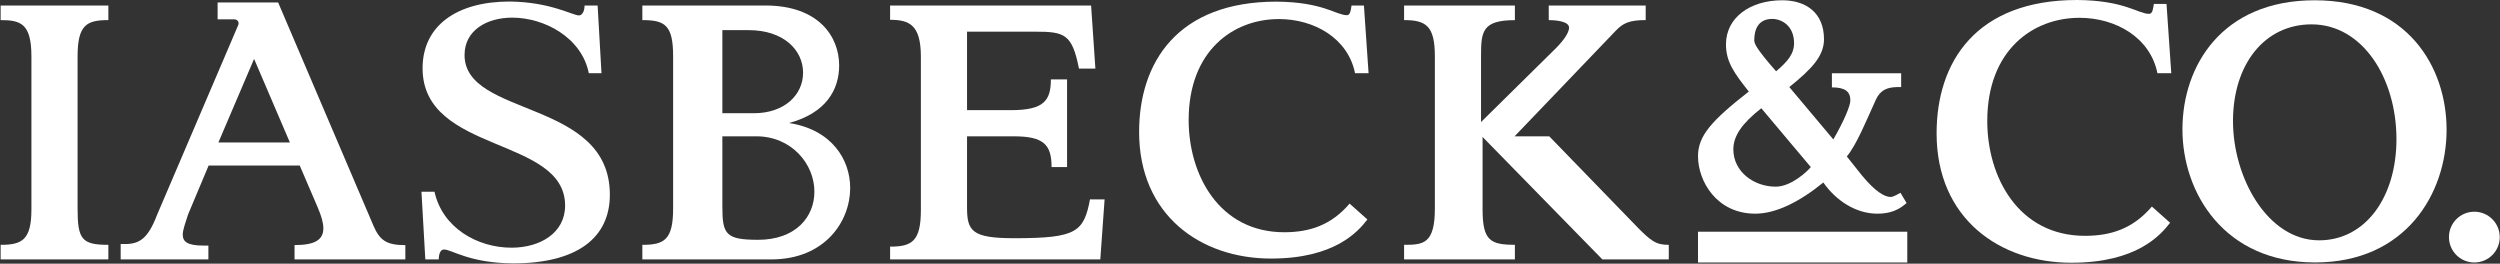 <svg width="1100" height="116" viewBox="0 0 1100 116" fill="none" xmlns="http://www.w3.org/2000/svg">
<rect x="0" y="0" width="1100" height="116" fill="#333333" stroke="none"/>
<path d="M911.477 115.614C879.789 115.614 852.103 96.114 852.103 58.677C852.103 27.165 869.511 0 913.915 0C934.979 0.176 940.728 6.094 945.603 6.094C947.167 6.094 947.343 3.832 947.695 1.74H953.267L955.36 32.209H949.266C946.131 16.541 930.984 7.834 914.964 7.834C894.59 7.834 874.399 21.938 874.399 53.274C874.399 77.995 888.151 103.765 917.402 103.765C929.068 103.765 938.642 100.454 946.828 90.88L954.838 98.016C950.661 103.413 940.213 115.601 911.484 115.601L911.477 115.614Z" fill="white"/>
<path d="M1076.5 57.106C1076.5 85.077 1058.6 115.479 1018.65 115.479C978.692 115.479 960.275 84.901 960.275 56.93C960.275 28.959 977.65 0.122 1018.47 0.122C1059.29 0.122 1076.5 29.481 1076.5 57.106ZM1054.44 61.27C1054.44 34.342 1039.5 10.718 1017.09 10.718C996.419 10.718 982.518 28.262 982.518 53.281C982.518 78.299 997.807 105.742 1020.39 105.742C1040.89 105.742 1054.44 86.634 1054.44 61.27Z" fill="white"/>
<path d="M0.282 8.843C9.145 8.843 13.824 10.407 13.824 24.802V92.112C13.824 105.641 9.646 107.726 0.282 107.726V114.145H47.678V107.726C35.978 107.726 34.137 105.295 34.137 91.767V24.802C34.137 10.922 38.152 8.843 47.678 8.843V2.424H0.282V8.843Z" fill="white"/>
<path d="M164.274 99.208L122.376 1.07H95.752V8.518H103.227C103.925 8.518 104.548 8.924 104.832 9.561C105.035 10.008 105.035 10.522 104.846 10.969L69.075 94.617C65.073 105.133 61.241 107.374 54.978 107.374H53.095V114.145H91.69V108.051H89.482C82.366 108.051 80.416 106.284 80.416 103.271C80.416 100.969 81.662 97.962 82.725 94.428L91.791 72.842H131.889L139.811 91.306C141.395 94.997 142.276 97.989 142.276 100.447C142.276 105.722 138.227 107.834 129.6 107.834V114.145H178.351V107.861C169.833 107.861 167.05 105.613 164.268 99.208H164.274ZM96.091 62.686L111.799 25.913L127.549 62.686H96.091Z" fill="white"/>
<path d="M204.406 24.179C204.406 13.346 214.19 7.76 225.369 7.76C239.52 7.76 255.94 16.494 259.081 32.216H264.654L262.954 2.424H257.206C257.206 5.22 255.98 6.791 254.762 6.791C251.965 6.791 242.181 0.853 224.191 0.677C200.959 0.677 185.935 11.335 185.935 30.022C185.935 67.757 248.647 59.896 248.647 90.467C248.647 102.519 237.638 108.985 225.064 108.985C210.039 108.985 194.669 100.251 191.175 84.353H185.44L187.14 114.145H193.051C193.051 111.877 193.748 109.778 195.319 109.778C198.813 109.778 206.322 115.716 225.714 115.892C253.841 115.892 268.337 104.713 268.337 85.673C268.337 43.402 204.399 51.784 204.399 24.186L204.406 24.179Z" fill="white"/>
<path d="M347.165 54.12C363.381 49.78 369.231 39.549 369.231 28.79C369.231 16.128 360.206 2.424 336.799 2.424H282.631V8.843C292.659 8.843 296.173 11.098 296.173 24.802V91.767C296.173 105.647 292.158 107.726 282.631 107.726V114.145H339.304C363.043 114.145 374.08 97.319 374.08 82.741C374.08 70.249 366.056 57.066 347.165 54.12ZM317.84 13.258H329.384C344.958 13.258 353.354 22.182 353.354 31.979C353.354 41.777 345.134 49.821 331.659 49.821H317.84V13.258ZM333.481 105.512C319.404 105.512 317.84 103.081 317.84 91.09V59.977H332.79C348.262 59.977 358.337 72.145 358.337 84.312C358.337 95.437 350.171 105.519 333.481 105.519V105.512Z" fill="white"/>
<path d="M479.666 87.4C476.903 102.086 473.802 104.814 446.373 104.814C427.739 104.814 425.498 101.74 425.498 91.327V59.977H445.987C459.075 59.977 462.691 63.491 462.691 73.519H469.509V34.925H462.386C462.386 44.289 459.312 48.467 444.795 48.467H425.498V13.935H455.486C468.385 13.935 471.737 14.937 474.75 30.185H481.968L480.085 2.424H391.643V8.714C400.168 8.714 405.185 10.982 405.185 24.971V92.437C405.185 106.243 401.17 108.518 391.643 108.518V114.145H484.134L486.023 87.738H479.666V87.393V87.4Z" fill="white"/>
<path d="M562.678 8.382C578.339 8.382 593.154 16.893 596.215 32.216H602.173L600.128 2.424H594.678C594.339 4.469 594.17 6.683 592.633 6.683C587.866 6.683 582.246 0.894 561.649 0.724C518.24 0.724 501.211 27.28 501.211 58.095C501.211 94.699 528.282 113.766 559.266 113.766C587.352 113.766 597.569 101.849 601.659 96.567L593.825 89.587C585.821 98.951 576.457 102.187 565.055 102.187C536.454 102.187 523.007 76.993 523.007 52.82C523.007 22.175 542.758 8.389 562.671 8.389L562.678 8.382Z" fill="white"/>
<path d="M718.552 98.01L681.67 59.977H666.415L710.934 13.522C714.063 10.224 716.859 8.836 724.104 8.836V2.424H681.447V8.856C685.3 8.856 690.384 9.554 690.384 12.161C690.384 14.768 687.229 18.762 683.201 22.588L651.655 53.7V24.504C651.655 13.901 652.203 8.863 666.551 8.863V2.424H617.8V8.843C627.496 8.843 631.342 11.443 631.342 24.802V91.767C631.342 107.381 626.162 107.726 617.8 107.726V114.145H666.551V107.712C655.663 107.712 652.332 105.803 652.332 92.072V60.262L705.05 114.145H734.26V107.726C728.64 107.726 726.487 106.338 718.559 98.01H718.552Z" fill="white"/>
<path d="M1088.71 115.499C1094.88 115.499 1099.89 110.497 1099.89 104.327C1099.89 98.157 1094.88 93.155 1088.71 93.155C1082.54 93.155 1077.54 98.157 1077.54 104.327C1077.54 110.497 1082.54 115.499 1088.71 115.499Z" fill="white"/>
<path d="M826.02 94.015C816.548 94.015 807.779 88.219 802.268 80.297C791.664 88.923 781.339 94.015 772.293 94.015C755.467 94.015 747.125 79.877 747.125 68.705C747.125 59.937 752.779 53.294 769.469 40.28C763.104 32.223 759.428 27.273 759.428 19.494C759.428 7.76 770.031 0.122 784.176 0.122C794.637 0.122 802.559 5.633 802.559 17.232C802.559 24.585 797.325 30.239 787.29 38.303L806.662 61.352C811.327 53.294 814.158 46.503 814.158 44.242C814.158 40.28 811.896 38.446 806.039 38.446V32.223H836.508V38.317H834.518C830.415 38.446 827.307 39.576 825.33 43.964C821.226 53.017 816.846 63.762 812.6 68.847L819.249 77.189C825.187 84.4 829.291 86.662 831.837 86.662C832.683 86.662 833.394 86.377 836.217 84.827L838.905 89.35C837.917 89.918 834.66 94.015 826.041 94.015H826.02ZM796.749 73.506L774.974 47.627C766.49 54.276 762.671 59.788 762.671 65.726C762.671 75.483 771.582 82.132 781.339 82.132C788.123 82.132 795.334 75.347 796.749 73.506ZM781.481 31.37C786.857 26.847 789.396 23.455 789.396 19.067C789.396 11.152 783.742 8.321 779.781 8.321C773.417 8.321 771.866 13.271 771.866 17.794C771.866 19.351 773.423 22.175 781.481 31.37Z" fill="white"/>
<path d="M839.204 101.957H747.119V115.499H839.204V101.957Z" fill="white"/>
</svg>

